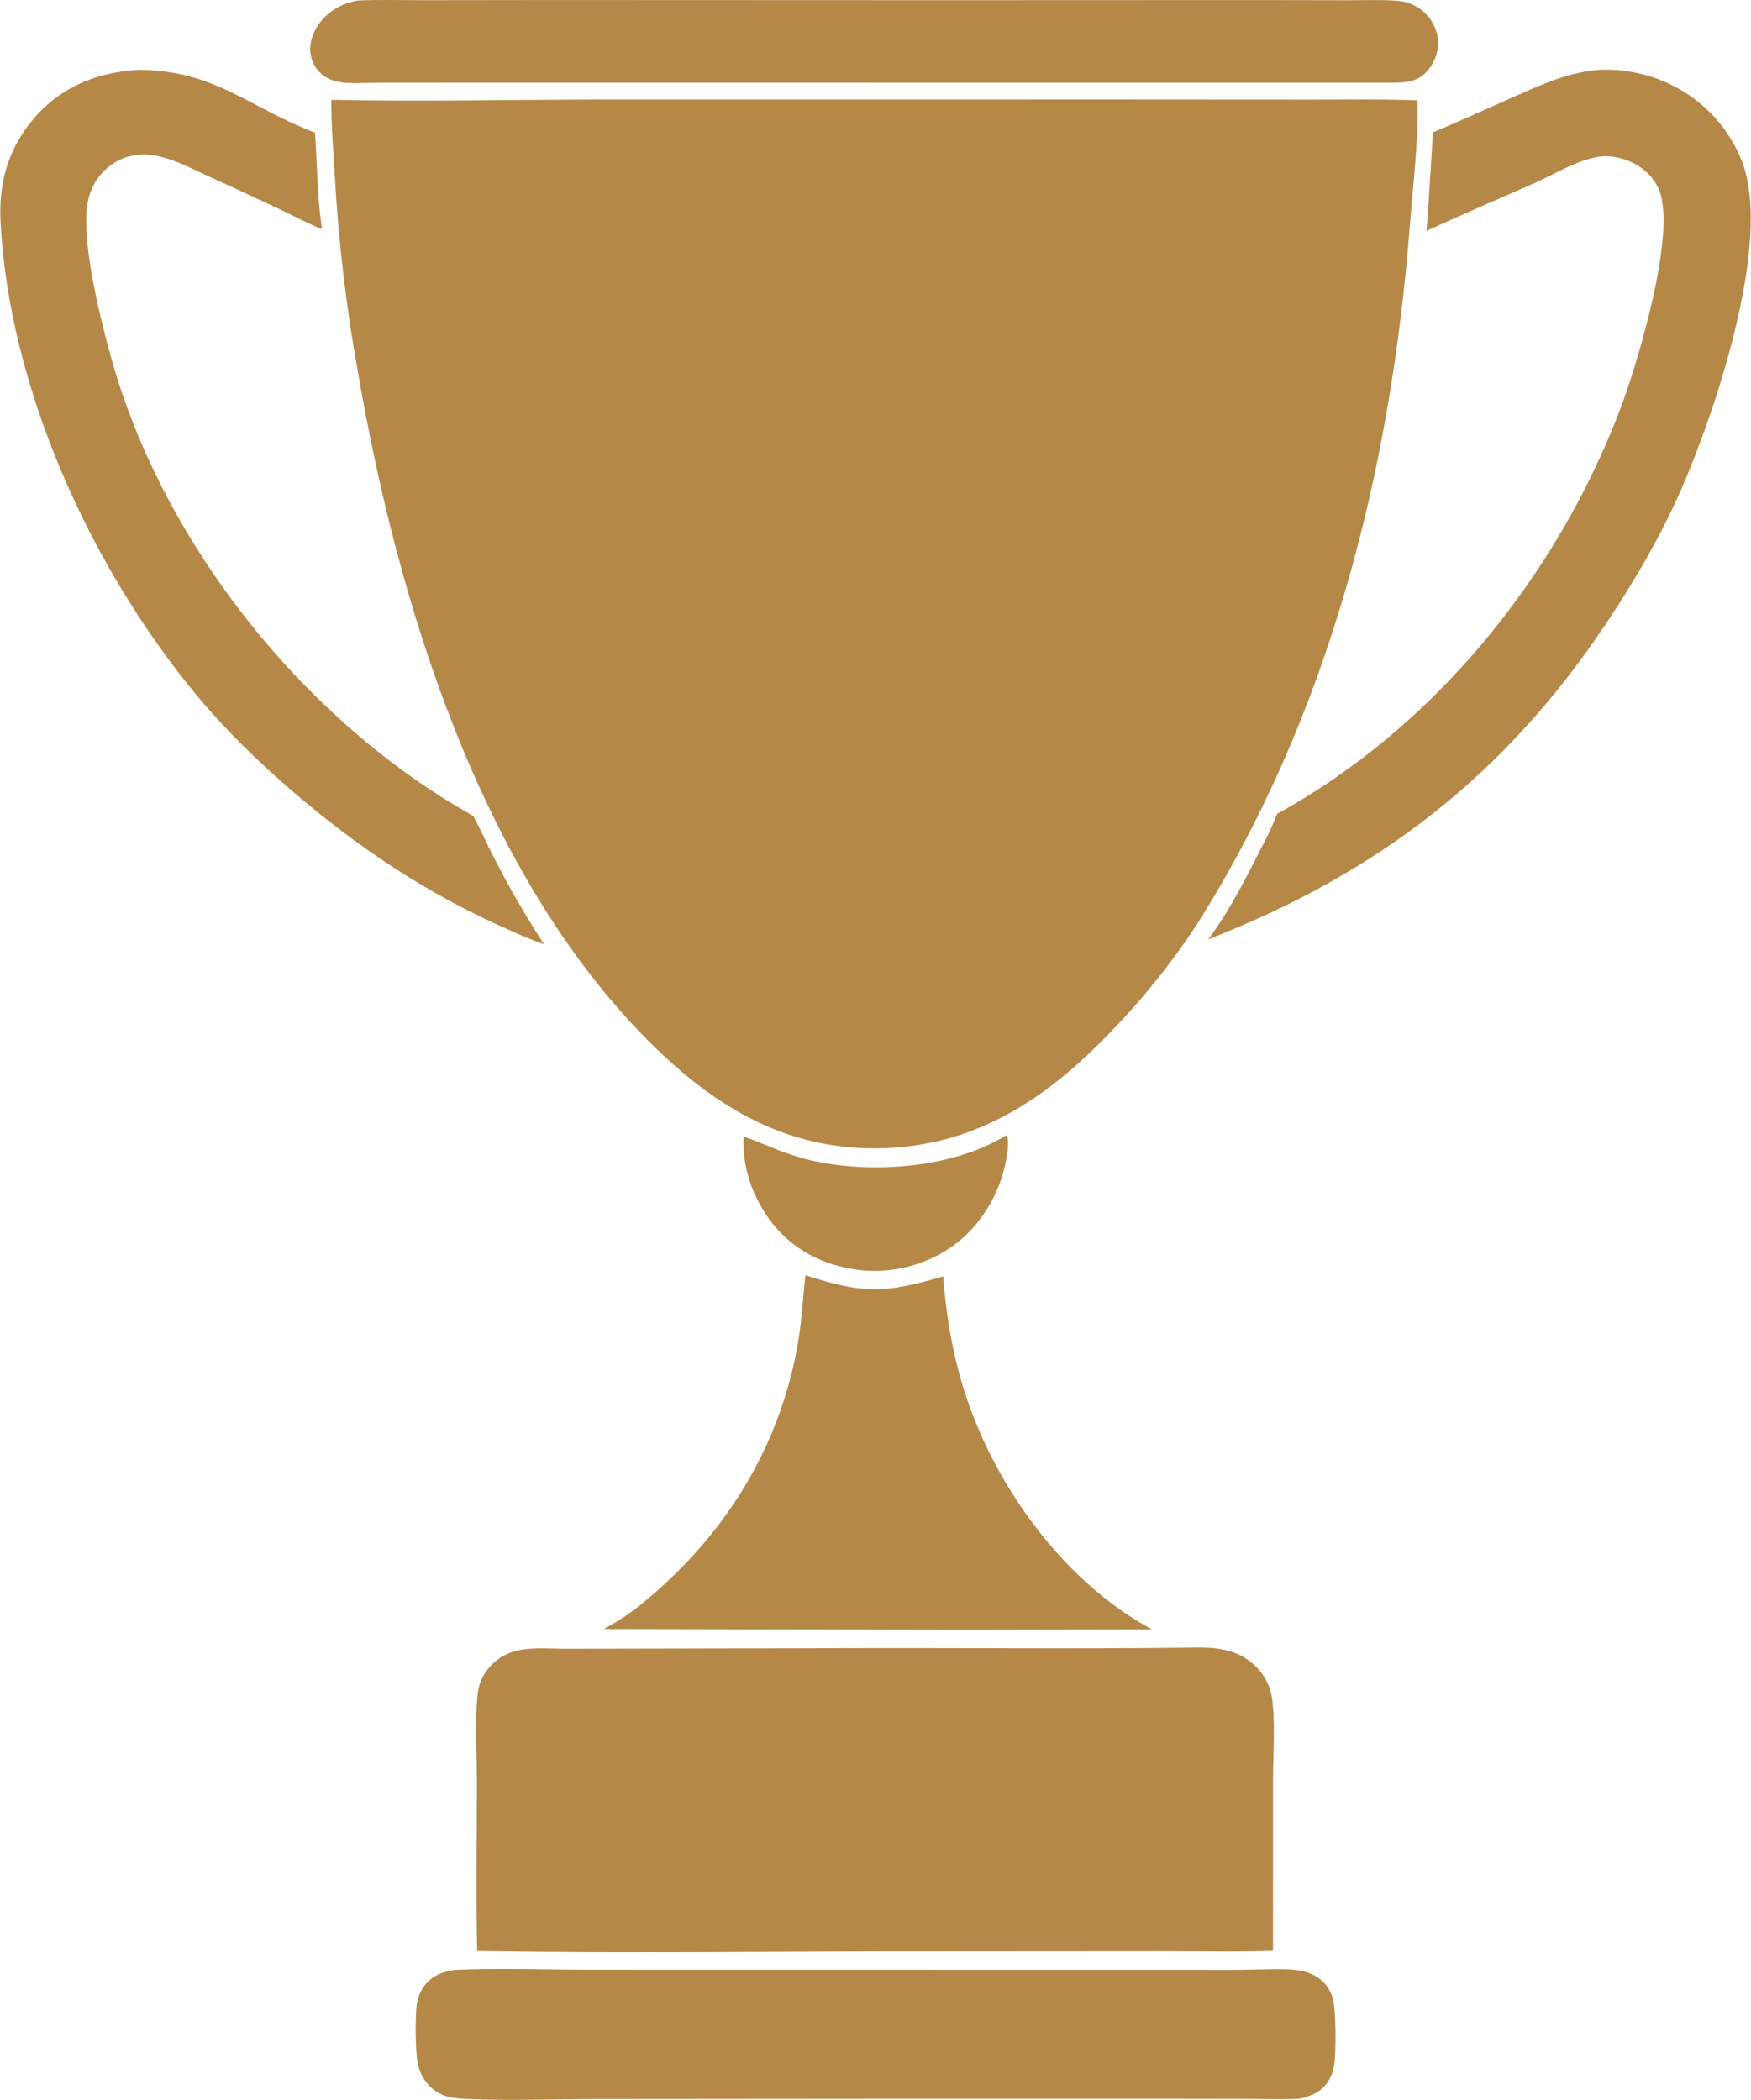 <svg version="1.2" xmlns="http://www.w3.org/2000/svg" viewBox="880.914 657.626 2238.406 2684.847" width="2240" height="2686">
	<style>
		.s0 { fill: #b58847 } 
	</style>
	<g id="Layer 1">
		<g id="&lt;Group&gt;">
			<path id="&lt;Path&gt;" class="s0" d="m1278.98 732.44q0.58 2.01 1.37 3.95 0.78 1.94 1.75 3.8 0.98 1.85 2.13 3.59 1.16 1.74 2.49 3.36 1.33 1.61 2.82 3.09 1.48 1.47 3.11 2.78 1.62 1.32 3.38 2.46c8.58 5.62 18.74 7.76 28.86 8.24 13.98 0.66 28.18-0.26 42.18-0.27l94.76-0.04 293.79-0.01 906.67 0.05c14.9-0.17 29.34-1.05 40.6-12.14 10.68-10.52 17.16-25.42 16.6-40.49-0.55-14.99-7.99-29.05-19.28-38.78-9.81-8.46-21.08-12.66-33.91-13.51-20.53-1.35-41.53-0.57-62.13-0.6l-110.93-0.19-407.53 0.15-501.94-0.2-159.15 0.2c-28.78 0.04-57.93-0.82-86.67 0.43-20.25 3.53-38.42 13.81-50.26 30.99-7.82 11.35-12.19 25.29-9.66 39.08q0.37 2.05 0.95 4.06z"/>
			<path id="&lt;Path&gt;" class="s0" d="m1576.28 1865.01q-22.35-34.3-42.31-70.04-19.95-35.74-37.41-72.76c-3.52-7.09-6.83-14.43-10.79-21.29-214.75-120.33-395.16-345.65-462.13-582.64-14.07-49.78-37.29-142.94-32.03-193.93 1.2-11.7 4.3-22.76 10.28-32.99 10.11-17.25 26.11-29.5 45.59-34.26 13-3.17 26.63-2.13 39.51 1.11 20.53 5.16 39.92 15.5 59.1 24.27q46.41 21.09 92.53 42.83c17.79 8.44 35.41 18.06 53.7 25.28-6.06-40.77-6.09-82.3-8.87-123.37-83.02-31.2-127.38-79.4-223.94-80.34-50.72 2.38-96.97 19.54-131.8 57.85-35.08 38.59-49.14 84.24-46.48 135.74 10.96 212.54 114.19 440.11 248.5 603.28 31.01 37.68 66.95 73.91 103.25 106.53 85.7 76.97 179.54 142.49 284.7 190.08 19.31 8.73 38.57 17.69 58.6 24.65z"/>
			<path id="&lt;Path&gt;" class="s0" d="m3104.57 855.51q-1.86-4.08-3.9-8.07-2.05-3.98-4.29-7.86-2.23-3.89-4.66-7.65-2.42-3.77-5.03-7.42-2.6-3.64-5.38-7.16-2.78-3.52-5.72-6.89-2.95-3.38-6.05-6.61-3.11-3.23-6.37-6.3-3.26-3.08-6.66-5.99-3.41-2.91-6.95-5.65-3.55-2.75-7.22-5.32-3.67-2.56-7.46-4.95-3.8-2.39-7.7-4.58-3.9-2.21-7.91-4.21-4.01-2.01-8.1-3.82-4.95-2.19-10.01-4.1-5.06-1.91-10.23-3.53-5.16-1.61-10.4-2.94-5.25-1.32-10.56-2.33-5.31-1.02-10.68-1.74-5.36-0.71-10.75-1.12-5.4-0.41-10.81-0.51-5.41-0.1-10.81 0.11c-41.65 2.65-77.34 20.04-114.94 36.49-32.99 14.44-65.78 29.77-99.08 43.45q-3.53 63.09-8.13 126.11c45.65-21.36 92.26-40.87 138.32-61.35 25.27-11.23 50.78-27.38 78.12-32.89 13.76-2.77 26.55-0.94 39.65 3.81 17.32 6.3 32.11 18.52 40.09 35.29 25.45 53.45-26.58 224.71-47.78 280.87-80.8 214.1-237.58 408.69-439.3 519.41-4.52 10.44-8.75 21.21-14.08 31.26-22.49 43.71-44.56 90.14-74.36 129.45 218.34-85.14 380.43-210.42 510.63-406.44 35.33-53.18 67.87-108.74 93.61-167.28 43.01-97.84 118.2-318.09 78.41-421.29q-1.67-4.17-3.51-8.25z"/>
			<path id="&lt;Path&gt;" class="s0" d="m2693.27 786.01c-44.7-1.8-89.72-0.92-134.45-0.98l-230.4-0.14-675.65 0.01c-116.04 0.11-232.49 2.75-348.5 0.4-0.04 31.33 2.3 63.1 4.27 94.37q3.54 64.14 11.04 127.94 7.49 63.8 18.93 127.02c50.82 293.98 155.66 637.05 370.42 853.05 80.96 81.44 171.32 138.46 290.28 138.22 119.84-0.24 210.09-56.22 291.57-138.63q16.69-16.68 32.52-34.18 15.83-17.5 30.76-35.78 14.92-18.28 28.9-37.29 13.98-19.02 26.98-38.71c170.03-267.83 249.18-581.05 273.42-894.92 4.08-52.81 11.07-107.51 9.91-160.38z"/>
			<path id="&lt;Path&gt;" class="s0" d="m1969.02 2279.95q4.19 0.73 8.4 1.26 4.21 0.53 8.45 0.86 4.23 0.32 8.48 0.43 4.24 0.12 8.49 0.02 4.25-0.09 8.48-0.39 4.24-0.31 8.46-0.82 4.21-0.51 8.4-1.22 4.18-0.72 8.33-1.64 4.15-0.92 8.25-2.05 4.09-1.12 8.12-2.45 4.04-1.32 8.01-2.84 3.96-1.52 7.85-3.23 3.88-1.72 7.68-3.62 3.8-1.9 7.5-3.99 3.7-2.09 7.29-4.35 3.59-2.27 7.07-4.71c36.25-25.56 61.93-68.67 69.21-112.2 1.29-7.7 4.06-23.13 0.18-29.99-68.66 42.52-173.69 50.09-251 31.98-32.23-7.55-55.21-19.46-85.19-30.33-1.88 37.4 9.61 72.15 30.69 102.92 25.69 36.87 62.75 58.61 106.85 66.36z"/>
			<path id="&lt;Path&gt;" class="s0" d="m1701.32 2708.19q-11.34 9.28-23.55 17.38-12.22 8.09-25.19 14.91l460.64 0.92 240.37-0.44c-115.61-62.33-205.56-189.26-242.6-313.63-13.43-45.09-20.76-90.87-24.34-137.72-73.72 21.58-102.81 22.66-176.21-1.59-3.35 32.51-5.04 64.3-11.22 96.53-24.98 130.33-95.71 240.54-197.9 323.64z"/>
			<path id="&lt;Path&gt;" class="s0" d="m1490.74 3150.94l0.04 1.34c193.24 3.14 387.75 0.26 581.14 0.46l290.46-0.2c48.56-0.09 97.52 1.2 146.03-0.51l0.06-219.99c0.02-30.31 3.42-79.61-2.22-108.01-2.62-13.16-9.85-25.56-19.25-35.07-21.6-21.87-48.32-25.18-77.65-24.79-159.28 2.11-318.43-0.04-477.7 0.86l-265.81 0.56-64.28 0.09c-18.18-0.12-37.53-1.7-55.43 1.46-14.48 2.55-26.81 8.98-37.09 19.41-8.39 8.5-14.7 19.6-16.76 31.45-4.91 28.13-1.84 86.52-1.86 117.26-0.02 71.83-1.41 143.88 0.32 215.68z"/>
			<path id="&lt;Path&gt;" class="s0" d="m2561.9 3183.76c-10.45-5.76-21.8-7.72-33.57-8.12-21.43-0.74-43.17 0.45-64.63 0.63l-107.47-0.06-395.48-0.03-326.21-0.06c-57.16-0.08-115.31-2.33-172.36 0.17-15.4 2.08-29.04 7.44-38.8 20.2-4.87 6.35-7.85 13.59-9.37 21.39-2.9 14.84-2.19 60.13 0.24 75.17 2.52 15.69 10.95 30.02 24.23 38.88 11.28 7.54 24.75 8.83 38.01 9.42 55.62 2.48 112.15 0.06 167.88 0.15l385.87-0.32h339.09l111.29 0.17c20.64 0.03 41.59 0.86 62.19-0.28 15.4-3.76 28.57-9.37 37.1-23.67 3.37-5.64 5.49-11.88 6.6-18.34 2.78-16.24 2.48-71.44-1.6-86.25-3.49-12.65-11.54-22.73-23.01-29.05z"/>
		</g>
	</g>
</svg>